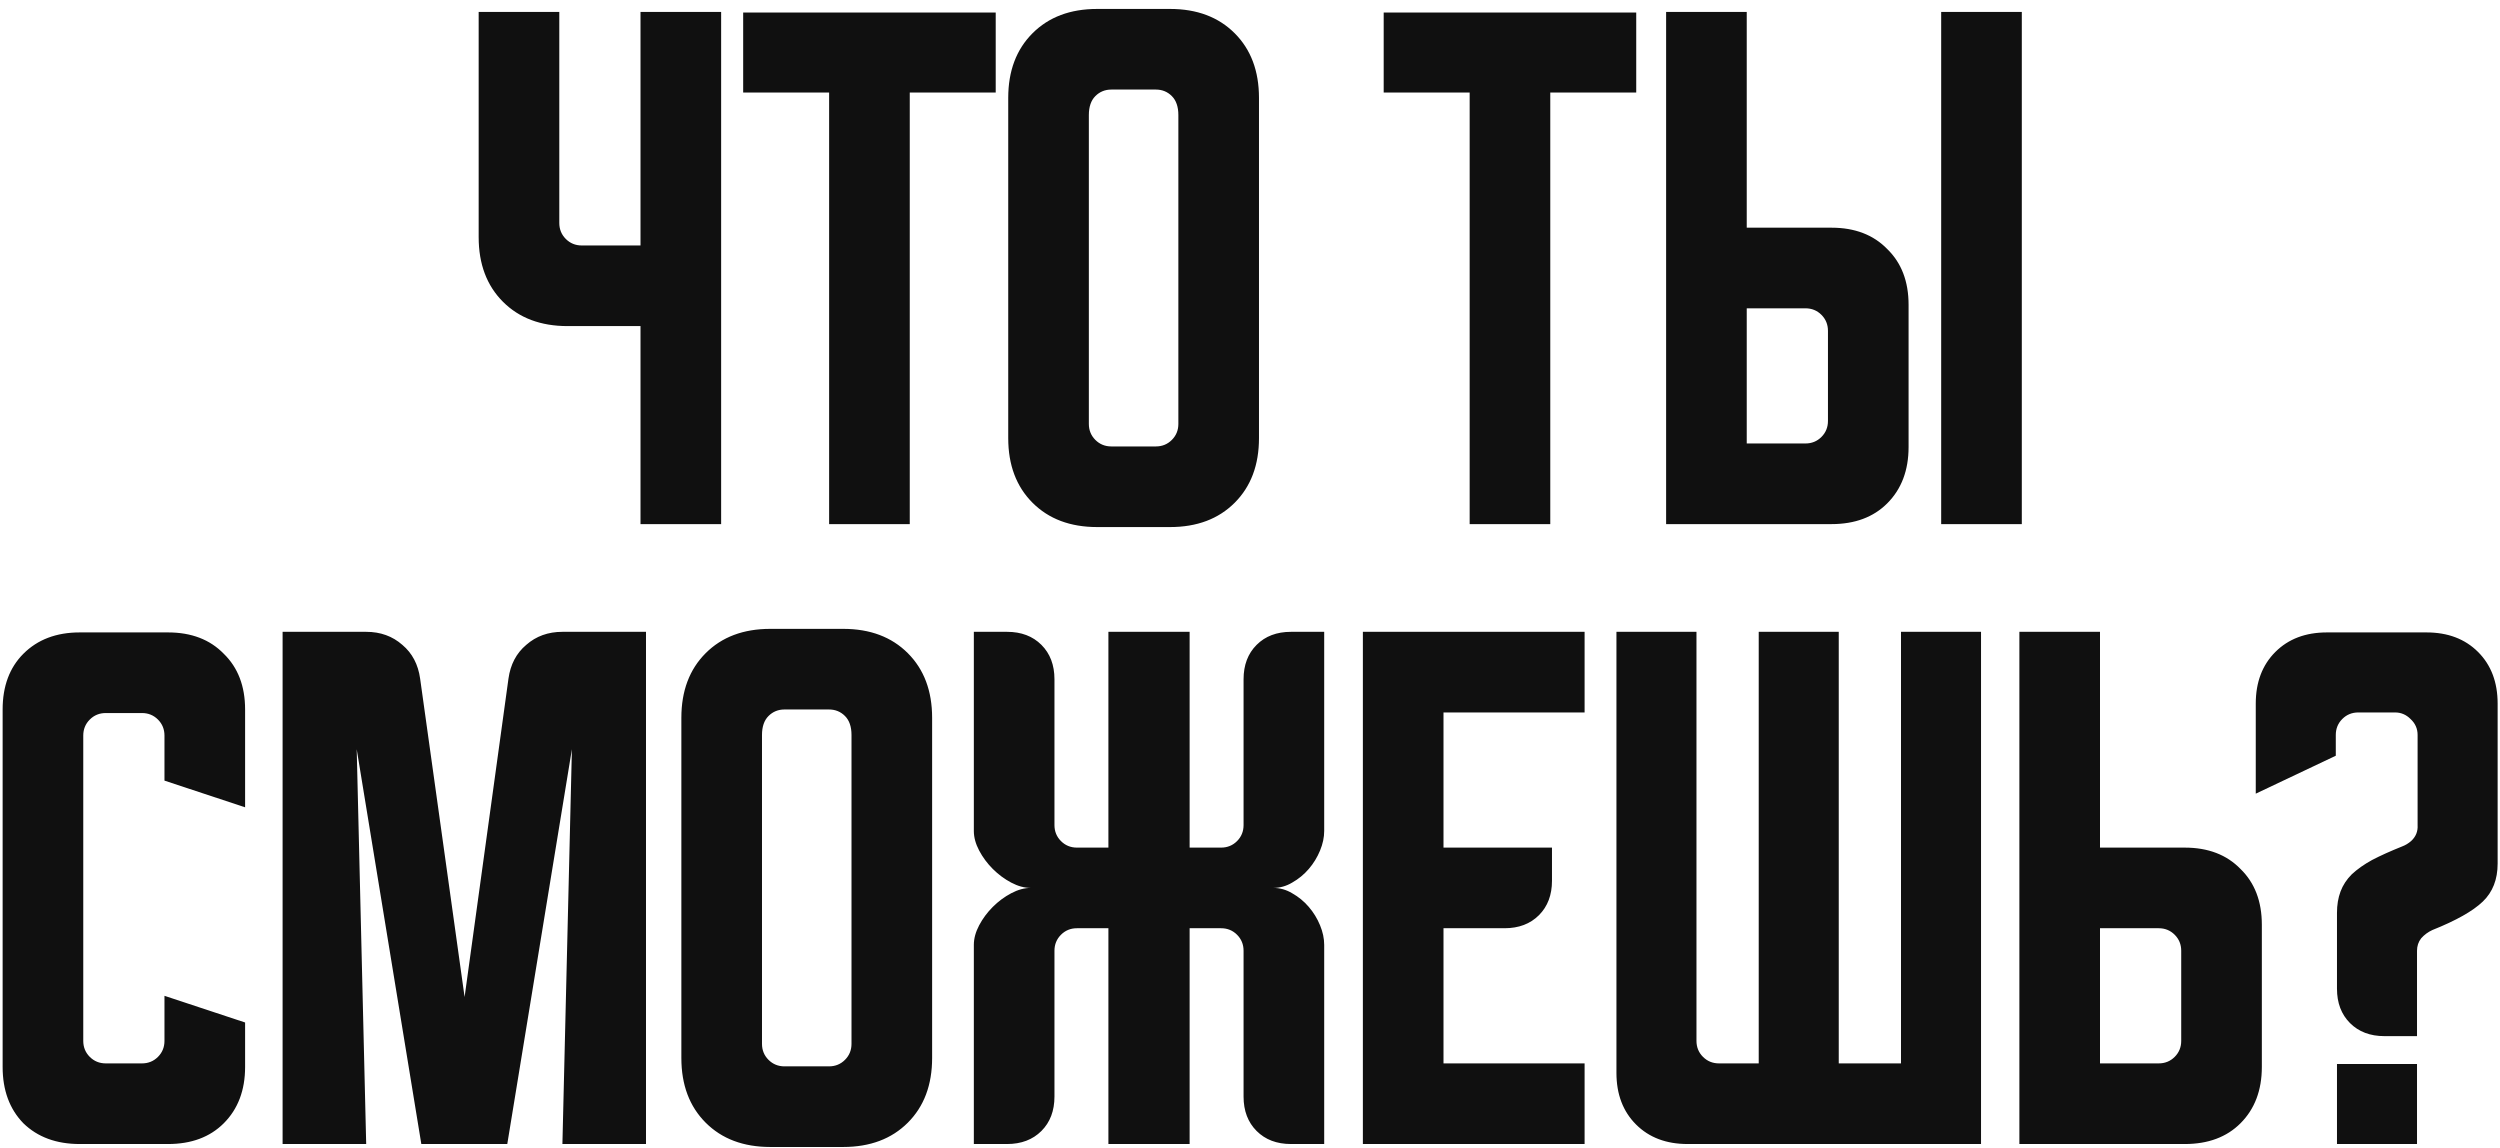<?xml version="1.0" encoding="UTF-8"?> <svg xmlns="http://www.w3.org/2000/svg" width="246" height="113" viewBox="0 0 246 113" fill="none"><path d="M55.035 1.172V21.938C55.035 22.56 55.249 23.085 55.676 23.513C56.104 23.941 56.629 24.155 57.251 24.155H63.026V1.172H70.96V51.572H63.026V32.088H55.851C53.207 32.088 51.087 31.291 49.493 29.697C47.899 28.102 47.101 25.983 47.101 23.338V1.172H55.035ZM73.128 1.23H97.978V9.105H89.52V51.572H81.586V9.105H73.128V1.23ZM99.21 9.63C99.21 6.985 100.007 4.866 101.601 3.272C103.196 1.677 105.315 0.88 107.959 0.88H115.134C117.779 0.88 119.898 1.677 121.493 3.272C123.087 4.866 123.884 6.985 123.884 9.63V43.113C123.884 45.758 123.087 47.877 121.493 49.471C119.898 51.066 117.779 51.863 115.134 51.863H107.959C105.315 51.863 103.196 51.066 101.601 49.471C100.007 47.877 99.21 45.758 99.21 43.113V9.63ZM109.359 43.93H113.734C114.357 43.93 114.882 43.716 115.309 43.288C115.737 42.86 115.951 42.335 115.951 41.713V11.322C115.951 10.505 115.737 9.883 115.309 9.455C114.882 9.027 114.357 8.813 113.734 8.813H109.359C108.737 8.813 108.212 9.027 107.784 9.455C107.357 9.883 107.143 10.505 107.143 11.322V41.713C107.143 42.335 107.357 42.86 107.784 43.288C108.212 43.716 108.737 43.93 109.359 43.93ZM136.155 1.23H161.005V9.105H152.547V51.572H144.614V9.105H136.155V1.23ZM171.879 1.172V22.405H180.221C182.515 22.405 184.343 23.105 185.704 24.505C187.104 25.866 187.804 27.694 187.804 29.988V43.988C187.804 46.283 187.104 48.13 185.704 49.53C184.343 50.891 182.515 51.572 180.221 51.572H163.946V1.172H171.879ZM191.012 51.572V1.172H198.946V51.572H191.012ZM171.879 30.338V43.638H177.654C178.276 43.638 178.801 43.424 179.229 42.996C179.657 42.569 179.871 42.044 179.871 41.422V32.555C179.871 31.933 179.657 31.408 179.229 30.98C178.801 30.552 178.276 30.338 177.654 30.338H171.879ZM0.259 104.988V69.813C0.259 67.519 0.94 65.691 2.301 64.33C3.701 62.93 5.548 62.23 7.843 62.23H16.534C18.829 62.23 20.657 62.93 22.018 64.33C23.418 65.691 24.118 67.519 24.118 69.813V79.438L16.184 76.813V72.38C16.184 71.758 15.97 71.233 15.543 70.805C15.115 70.377 14.59 70.163 13.968 70.163H10.409C9.787 70.163 9.262 70.377 8.834 70.805C8.406 71.233 8.193 71.758 8.193 72.38V102.422C8.193 103.044 8.406 103.569 8.834 103.997C9.262 104.424 9.787 104.638 10.409 104.638H13.968C14.59 104.638 15.115 104.424 15.543 103.997C15.97 103.569 16.184 103.044 16.184 102.422V97.988L24.118 100.613V104.988C24.118 107.283 23.418 109.13 22.018 110.53C20.657 111.891 18.829 112.572 16.534 112.572H7.843C5.548 112.572 3.701 111.891 2.301 110.53C0.94 109.13 0.259 107.283 0.259 104.988ZM27.808 112.572V62.172H36.033C37.433 62.172 38.619 62.599 39.591 63.455C40.564 64.272 41.147 65.38 41.341 66.78L45.716 98.105L50.033 66.78C50.227 65.38 50.811 64.272 51.783 63.455C52.755 62.599 53.941 62.172 55.341 62.172H63.566V112.572H55.341L56.275 73.722L49.916 112.572H41.458L35.1 73.722L36.033 112.572H27.808ZM67.046 70.63C67.046 67.985 67.844 65.866 69.438 64.272C71.032 62.677 73.152 61.88 75.796 61.88H82.971C85.616 61.88 87.735 62.677 89.33 64.272C90.924 65.866 91.721 67.985 91.721 70.63V104.113C91.721 106.758 90.924 108.877 89.33 110.472C87.735 112.066 85.616 112.863 82.971 112.863H75.796C73.152 112.863 71.032 112.066 69.438 110.472C67.844 108.877 67.046 106.758 67.046 104.113V70.63ZM77.196 104.93H81.571C82.194 104.93 82.719 104.716 83.146 104.288C83.574 103.86 83.788 103.335 83.788 102.713V72.322C83.788 71.505 83.574 70.883 83.146 70.455C82.719 70.027 82.194 69.813 81.571 69.813H77.196C76.574 69.813 76.049 70.027 75.621 70.455C75.194 70.883 74.98 71.505 74.98 72.322V102.713C74.98 103.335 75.194 103.86 75.621 104.288C76.049 104.716 76.574 104.93 77.196 104.93ZM95.826 92.972C95.826 92.349 96.001 91.708 96.351 91.046C96.701 90.385 97.148 89.783 97.692 89.238C98.237 88.694 98.84 88.246 99.501 87.897C100.162 87.546 100.803 87.371 101.426 87.371C100.803 87.371 100.162 87.197 99.501 86.847C98.84 86.496 98.237 86.049 97.692 85.505C97.148 84.96 96.701 84.358 96.351 83.697C96.001 83.035 95.826 82.394 95.826 81.772V62.172H99.092C100.492 62.172 101.62 62.599 102.476 63.455C103.331 64.31 103.759 65.438 103.759 66.838V81.188C103.759 81.81 103.973 82.335 104.401 82.763C104.828 83.191 105.353 83.405 105.976 83.405H109.067V62.172H117.059V83.405H120.151C120.773 83.405 121.298 83.191 121.726 82.763C122.153 82.335 122.367 81.81 122.367 81.188V66.838C122.367 65.438 122.795 64.31 123.651 63.455C124.506 62.599 125.634 62.172 127.034 62.172H130.301V81.772C130.301 82.394 130.165 83.035 129.892 83.697C129.62 84.358 129.251 84.96 128.784 85.505C128.317 86.049 127.773 86.496 127.151 86.847C126.567 87.197 125.945 87.371 125.284 87.371C125.945 87.371 126.567 87.546 127.151 87.897C127.773 88.246 128.317 88.694 128.784 89.238C129.251 89.783 129.62 90.385 129.892 91.046C130.165 91.708 130.301 92.349 130.301 92.972V112.572H127.034C125.634 112.572 124.506 112.144 123.651 111.288C122.795 110.433 122.367 109.305 122.367 107.905V93.555C122.367 92.933 122.153 92.408 121.726 91.98C121.298 91.552 120.773 91.338 120.151 91.338H117.059V112.572H109.067V91.338H105.976C105.353 91.338 104.828 91.552 104.401 91.98C103.973 92.408 103.759 92.933 103.759 93.555V107.905C103.759 109.305 103.331 110.433 102.476 111.288C101.62 112.144 100.492 112.572 99.092 112.572H95.826V92.972ZM134.107 62.172H155.924V70.105H142.04V83.405H152.715V86.671C152.715 88.072 152.287 89.199 151.432 90.055C150.576 90.91 149.449 91.338 148.049 91.338H142.04V104.638H155.924V112.572H134.107V62.172ZM159.058 105.572V62.172H166.933V102.422C166.933 103.044 167.147 103.569 167.575 103.997C168.003 104.424 168.528 104.638 169.15 104.638H173.058V62.172H180.933V104.638H187.058V62.172H194.933V112.572H166.058C163.958 112.572 162.266 111.93 160.983 110.647C159.7 109.363 159.058 107.672 159.058 105.572ZM198.707 112.572V62.172H206.64V83.405H214.982C217.276 83.405 219.104 84.105 220.465 85.505C221.865 86.866 222.565 88.694 222.565 90.988V104.988C222.565 107.283 221.865 109.13 220.465 110.53C219.104 111.891 217.276 112.572 214.982 112.572H198.707ZM206.64 91.338V104.638H212.415C213.037 104.638 213.562 104.424 213.99 103.997C214.418 103.569 214.632 103.044 214.632 102.422V93.555C214.632 92.933 214.418 92.408 213.99 91.98C213.562 91.552 213.037 91.338 212.415 91.338H206.64ZM221.967 78.097V69.23C221.967 67.13 222.609 65.438 223.892 64.155C225.175 62.871 226.867 62.23 228.967 62.23H238.767C240.867 62.23 242.559 62.871 243.842 64.155C245.125 65.438 245.767 67.13 245.767 69.23V84.98C245.767 86.535 245.281 87.78 244.309 88.713C243.336 89.647 241.684 90.58 239.35 91.513C238.923 91.708 238.553 91.98 238.242 92.33C237.97 92.68 237.834 93.088 237.834 93.555V101.955H234.625C233.225 101.955 232.098 101.527 231.242 100.672C230.386 99.816 229.959 98.688 229.959 97.288V89.822C229.959 89.044 230.075 88.344 230.309 87.722C230.542 87.099 230.911 86.535 231.417 86.03C231.961 85.524 232.623 85.058 233.4 84.63C234.217 84.202 235.209 83.755 236.375 83.288C236.686 83.171 236.978 82.996 237.25 82.763C237.717 82.335 237.931 81.81 237.892 81.188V72.322C237.892 71.699 237.659 71.174 237.192 70.746C236.764 70.319 236.259 70.105 235.675 70.105H232.059C231.436 70.105 230.911 70.319 230.484 70.746C230.056 71.174 229.842 71.699 229.842 72.322V74.363L221.967 78.097ZM237.834 104.697V112.572H229.959V104.697H237.834Z" fill="#101010"></path></svg> 